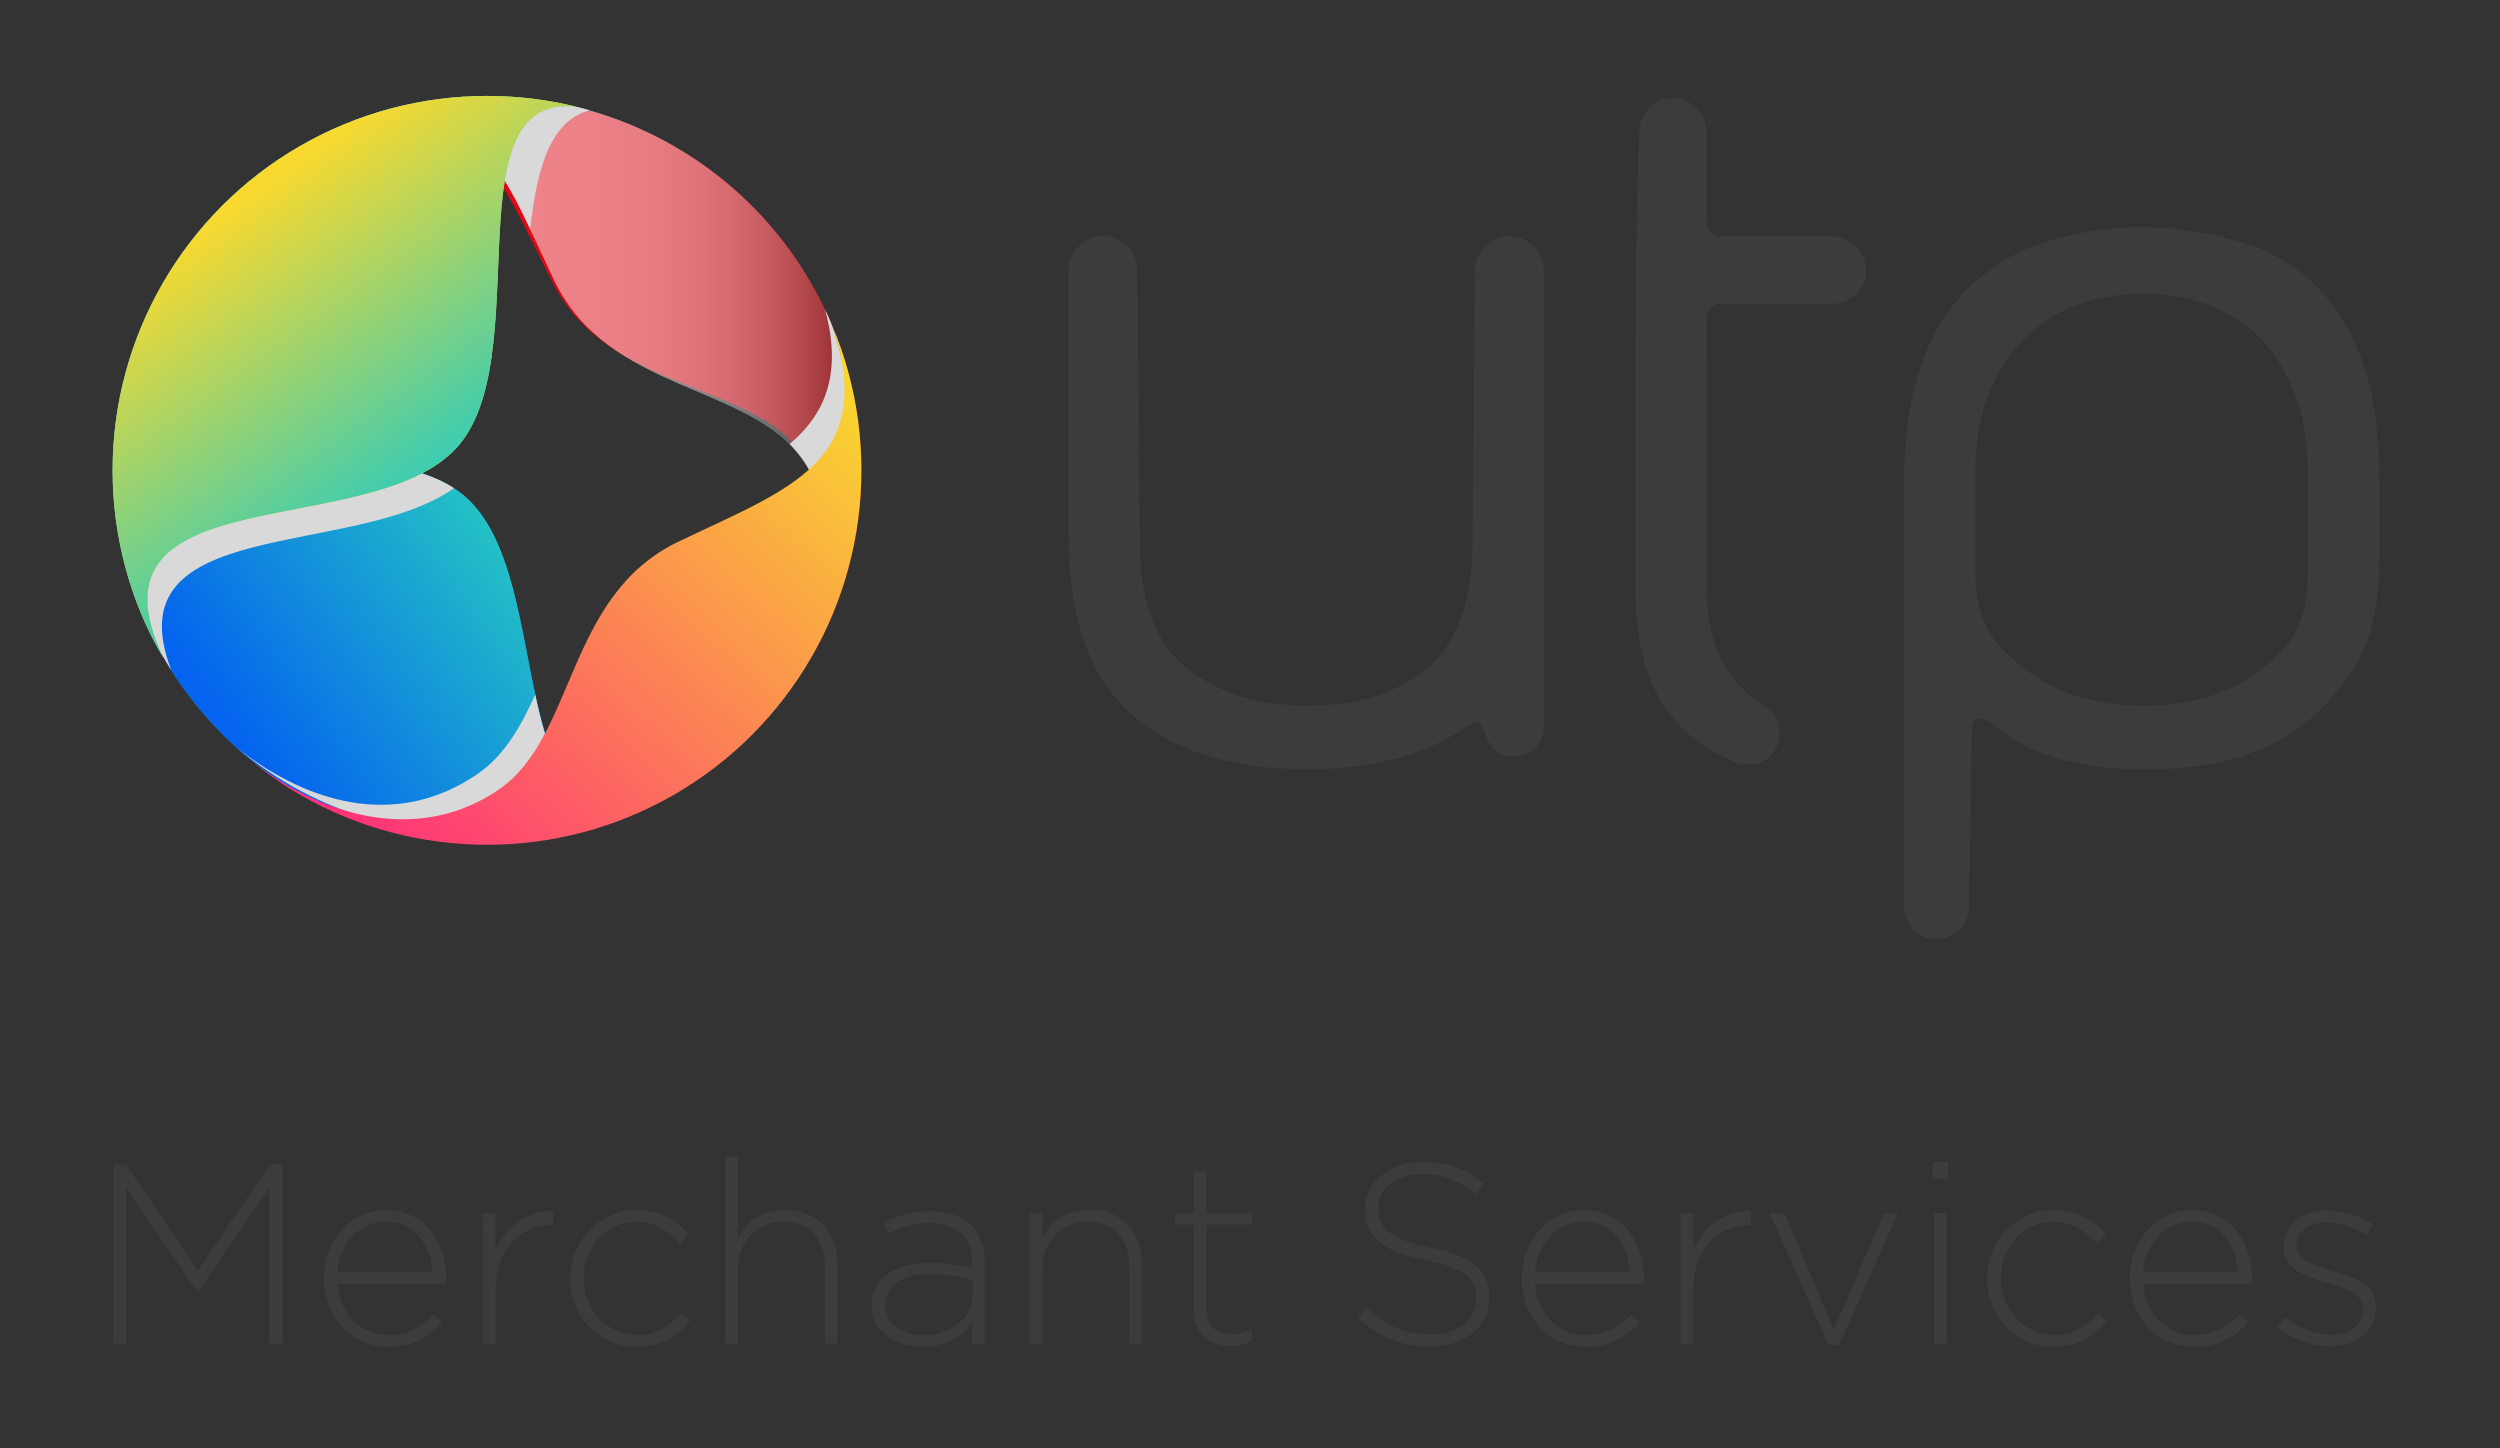 <?xml version="1.0" encoding="utf-8"?>
<!-- Generator: Adobe Illustrator 24.0.1, SVG Export Plug-In . SVG Version: 6.00 Build 0)  -->
<svg version="1.1" id="Layer_1" xmlns="http://www.w3.org/2000/svg" xmlns:xlink="http://www.w3.org/1999/xlink" x="0px" y="0px"
	 viewBox="0 0 235.83 136.61" style="enable-background:new 0 0 235.83 136.61;" xml:space="preserve">
<rect x="0" y="0" width="235.83" height="136.61" fill="#333333" stroke="none"/>
<style type="text/css">
	.st0{clip-path:url(#SVGID_2_);}
	.st1{clip-path:url(#SVGID_4_);fill:#DF0814;}
	.st2{opacity:0.5;}
	.st3{clip-path:url(#SVGID_9_);fill:url(#SVGID_10_);}
	.st4{clip-path:url(#SVGID_15_);fill:url(#SVGID_16_);}
	.st5{fill-rule:evenodd;clip-rule:evenodd;fill:#D9D9D9;}
	.st6{fill:#D9D9D9;}
	.st7{clip-path:url(#SVGID_19_);fill:url(#SVGID_20_);}
	.st8{clip-path:url(#SVGID_22_);fill:url(#SVGID_23_);}
	.st9{fill:#3C3C3B;}
</style>
<g>
	<defs>
		<circle id="SVGID_1_" cx="45.94" cy="44.37" r="35.32"/>
	</defs>
	<clipPath id="SVGID_2_">
		<use xlink:href="#SVGID_1_"  style="overflow:visible;"/>
	</clipPath>
	<g class="st0">
		<g>
			<defs>
				<path id="SVGID_3_" d="M45.09,8.92c19.54-0.43,35.73,15.07,36.16,34.61c0.19,8.87-2.89,17.05-8.15,23.38
					c5.73-7.27,7.65-16.28,2.63-23.52c-5.02-7.24-18.34-6.33-23.43-16.94c-5.09-10.6-7.56-18.95-20.7-14.54
					C35.73,10.08,40.29,9.02,45.09,8.92"/>
			</defs>
			<clipPath id="SVGID_4_">
				<use xlink:href="#SVGID_3_"  style="overflow:visible;"/>
			</clipPath>
			
				<rect x="32.16" y="7.24" transform="matrix(1 -0.022 0.022 1 -0.802 1.25)" class="st1" width="48.94" height="60.02"/>
		</g>
		<g class="st2">
			<g>
				<defs>
					<path id="SVGID_5_" d="M45.09,8.92c19.54-0.43,35.73,15.07,36.16,34.61c0.19,8.87-2.89,17.05-8.15,23.38
						c5.73-7.27,7.65-16.28,2.63-23.52c-5.02-7.24-18.34-6.33-23.43-16.94c-5.09-10.6-7.56-18.95-20.7-14.54
						C35.73,10.08,40.29,9.02,45.09,8.92"/>
				</defs>
				<clipPath id="SVGID_6_">
					<use xlink:href="#SVGID_5_"  style="overflow:visible;"/>
				</clipPath>
			</g>
			<g>
				<defs>
					<path id="SVGID_7_" d="M45.09,8.92c19.54-0.43,35.73,15.07,36.16,34.61c0.19,8.87-2.89,17.05-8.15,23.38
						c5.73-7.27,7.65-16.28,2.63-23.52c-5.02-7.24-18.34-6.33-23.43-16.94c-5.09-10.6-7.56-18.95-20.7-14.54
						C35.73,10.08,40.29,9.02,45.09,8.92"/>
				</defs>
				<linearGradient id="SVGID_8_" gradientUnits="userSpaceOnUse" x1="31.599" y1="37.906" x2="81.256" y2="37.906">
					<stop  offset="0" style="stop-color:#FFFFFF"/>
					<stop  offset="0.381" style="stop-color:#FDFDFD"/>
					<stop  offset="0.518" style="stop-color:#F6F6F6"/>
					<stop  offset="0.616" style="stop-color:#EBEBEA"/>
					<stop  offset="0.696" style="stop-color:#DADADA"/>
					<stop  offset="0.763" style="stop-color:#C4C4C4"/>
					<stop  offset="0.823" style="stop-color:#A9A9A8"/>
					<stop  offset="0.878" style="stop-color:#898988"/>
					<stop  offset="0.928" style="stop-color:#646462"/>
					<stop  offset="0.972" style="stop-color:#3B3B39"/>
					<stop  offset="1" style="stop-color:#1D1D1B"/>
				</linearGradient>
				<use xlink:href="#SVGID_7_"  style="overflow:visible;fill-rule:evenodd;clip-rule:evenodd;fill:url(#SVGID_8_);"/>
				<clipPath id="SVGID_9_">
					<use xlink:href="#SVGID_7_"  style="overflow:visible;"/>
				</clipPath>
				<linearGradient id="SVGID_10_" gradientUnits="userSpaceOnUse" x1="31.508" y1="37.246" x2="81.755" y2="37.246">
					<stop  offset="0" style="stop-color:#FFFFFF"/>
					<stop  offset="0.381" style="stop-color:#FDFDFD"/>
					<stop  offset="0.518" style="stop-color:#F6F6F6"/>
					<stop  offset="0.616" style="stop-color:#EBEBEA"/>
					<stop  offset="0.696" style="stop-color:#DADADA"/>
					<stop  offset="0.763" style="stop-color:#C4C4C4"/>
					<stop  offset="0.823" style="stop-color:#A9A9A8"/>
					<stop  offset="0.878" style="stop-color:#898988"/>
					<stop  offset="0.928" style="stop-color:#646462"/>
					<stop  offset="0.972" style="stop-color:#3B3B39"/>
					<stop  offset="1" style="stop-color:#1D1D1B"/>
				</linearGradient>
				<polygon class="st3" points="32.82,67.79 81.76,66.71 80.44,6.71 31.51,7.78 				"/>
			</g>
			<g>
				<defs>
					<path id="SVGID_11_" d="M45.09,8.92c19.54-0.43,35.73,15.07,36.16,34.61c0.19,8.87-2.89,17.05-8.15,23.38
						c5.73-7.27,7.65-16.28,2.63-23.52c-5.02-7.24-18.34-6.33-23.43-16.94c-5.09-10.6-7.56-18.95-20.7-14.54
						C35.73,10.08,40.29,9.02,45.09,8.92"/>
				</defs>
				<clipPath id="SVGID_12_">
					<use xlink:href="#SVGID_11_"  style="overflow:visible;"/>
				</clipPath>
			</g>
		</g>
		<g>
			<defs>
				<path id="SVGID_13_" d="M63.87,74.64c-8.47,5.02-18.98,6.48-29.06,3.14C16.34,71.65,6.33,51.71,12.45,33.24
					c-5.07,15.29,21.8,5.88,31.16,13.38C53.22,54.32,46.28,83.01,63.87,74.64"/>
			</defs>
			
				<linearGradient id="SVGID_14_" gradientUnits="userSpaceOnUse" x1="191.743" y1="-141.704" x2="257.37" y2="-141.704" gradientTransform="matrix(0.707 0.707 -0.707 0.707 -225.737 0.267)">
				<stop  offset="0" style="stop-color:#27CBC0"/>
				<stop  offset="1" style="stop-color:#0463EF"/>
			</linearGradient>
			<use xlink:href="#SVGID_13_"  style="overflow:visible;fill-rule:evenodd;clip-rule:evenodd;fill:url(#SVGID_14_);"/>
			<clipPath id="SVGID_15_">
				<use xlink:href="#SVGID_13_"  style="overflow:visible;"/>
			</clipPath>
			
				<linearGradient id="SVGID_16_" gradientUnits="userSpaceOnUse" x1="342.062" y1="-235.668" x2="321.946" y2="-207.631" gradientTransform="matrix(0.949 0.315 -0.315 0.949 -348.489 165.511)">
				<stop  offset="0" style="stop-color:#27CBC0"/>
				<stop  offset="1" style="stop-color:#0463EF"/>
			</linearGradient>
			<polygon class="st4" points="0.94,67.97 59.63,87.43 71.55,51.49 12.86,32.03 			"/>
		</g>
		<path class="st5" d="M74.5,41.88c0.14,0.17,1.13,1.16,1.78,2.37c2.27,4.18,2.34,6.33,1.49,10.72c1.74-4.3,2.65-9.02,2.54-13.95
			c-0.07-3.31-0.61-6.49-1.53-9.5c-0.32-0.92-0.67-1.82-1.06-2.7C79.58,35.23,77.8,39.08,74.5,41.88z"/>
		<path class="st6" d="M12.61,39.46c-1.56,7.58-0.58,15.22,2.45,21.89c0.35,0.63,0.71,1.26,1.1,1.87
			c-5.66-14.69,17.2-10.46,26.66-17.17C34.73,40.84,16.61,45.42,12.61,39.46z"/>
		<path class="st6" d="M50.02,21.62c0.61-5.67,1.88-10.43,5.84-11.27c-3.14-0.69-6.48-0.92-9.91-0.72
			c-0.22,0.01-0.44,0.04-0.66,0.05c-2.96,0.41-5.77,1.12-8.56,2.2C44.18,10.72,47.06,15.23,50.02,21.62z"/>
		<g>
			<defs>
				<path id="SVGID_17_" d="M15.42,62.07c-5.02-8.47-6.48-18.98-3.14-29.06c6.12-18.47,26.07-28.49,44.54-22.37
					c-15.29-5.07-5.88,21.82-13.38,31.17C35.74,51.42,7.05,44.48,15.42,62.07"/>
			</defs>
			
				<linearGradient id="SVGID_18_" gradientUnits="userSpaceOnUse" x1="187.704" y1="-159.646" x2="219.766" y2="-159.646" gradientTransform="matrix(0.707 0.707 -0.707 0.707 -225.737 0.267)">
				<stop  offset="0" style="stop-color:#27CBC0"/>
				<stop  offset="1" style="stop-color:#F9D92E"/>
			</linearGradient>
			<use xlink:href="#SVGID_17_"  style="overflow:visible;fill-rule:evenodd;clip-rule:evenodd;fill:url(#SVGID_18_);"/>
			<clipPath id="SVGID_19_">
				<use xlink:href="#SVGID_17_"  style="overflow:visible;"/>
			</clipPath>
			
				<linearGradient id="SVGID_20_" gradientUnits="userSpaceOnUse" x1="137.495" y1="245.808" x2="117.379" y2="273.844" gradientTransform="matrix(-0.315 0.949 -0.949 -0.315 317.177 -4.586)">
				<stop  offset="0" style="stop-color:#27CBC0"/>
				<stop  offset="1" style="stop-color:#F9D92E"/>
			</linearGradient>
			<polygon class="st7" points="22.09,-0.86 2.63,57.83 38.58,69.75 58.04,11.06 			"/>
		</g>
		<path class="st5" d="M50.49,65.52c-1.35,3-2.92,5.75-5.4,7.46c-7.21,4.99-15.51,3.26-22.75-2.45c6.3,5.23,13.78,8.14,22.61,7.94h0
			c3.95-0.09,7.89-0.87,11.41-2.15C53.03,75.02,51.56,70.61,50.49,65.52z"/>
		<g>
			<defs>
				<path id="SVGID_21_" d="M81.42,43.93c0.43,19.46-15,35.57-34.45,36c-8.83,0.19-16.99-2.97-23.29-8.2
					c7.24,5.71,16.22,7.7,23.43,2.71c7.21-5,6.3-18.26,16.86-23.33c10.56-5.07,18.89-7.54,14.5-20.62
					C80.28,34.61,81.31,39.16,81.42,43.93"/>
			</defs>
			<clipPath id="SVGID_22_">
				<use xlink:href="#SVGID_21_"  style="overflow:visible;"/>
			</clipPath>
			
				<linearGradient id="SVGID_23_" gradientUnits="userSpaceOnUse" x1="130.286" y1="148.943" x2="83.219" y2="101.872" gradientTransform="matrix(0.022 1 -1 0.022 176.346 -54.146)">
				<stop  offset="0" style="stop-color:#FF2B7C"/>
				<stop  offset="1" style="stop-color:#F9D92E"/>
			</linearGradient>
			<polygon class="st8" points="22.81,31.72 23.88,80.44 83.62,79.13 82.55,30.41 			"/>
		</g>
	</g>
</g>
<path class="st9" d="M144.66,23.24c0.64,0.64,0.96,1.4,0.96,2.28v42.73v0.36c0,0.8-0.28,1.46-0.84,1.98
	c-0.56,0.52-1.24,0.78-2.04,0.78c-1.36,0-2.24-0.76-2.64-2.28c-0.08-0.16-0.22-0.4-0.42-0.72c-0.2-0.32-0.62-0.28-1.26,0.12
	c-2.09,1.44-4.41,2.48-6.97,3.12c-2.57,0.64-5.25,0.96-8.05,0.96c-7.29,0-12.88-1.76-16.77-5.29c-3.89-3.53-5.83-9.06-5.83-16.59V26
	v-0.48c0-0.88,0.32-1.64,0.96-2.28c0.64-0.64,1.4-0.96,2.28-0.96c0.88,0,1.64,0.32,2.28,0.96c0.64,0.64,0.96,1.4,0.96,2.28
	l0.24,26.02c0.08,5.45,1.6,9.32,4.57,11.6c2.96,2.28,6.73,3.43,11.3,3.43c4.57,0,8.28-1.14,11.12-3.43
	c2.84-2.28,4.31-6.15,4.39-11.6L139.13,26v-0.48c0-0.88,0.32-1.64,0.96-2.28c0.64-0.64,1.4-0.96,2.29-0.96
	C143.26,22.28,144.02,22.6,144.66,23.24z M185.74,85.45c0,0.88-0.3,1.62-0.9,2.22c-0.6,0.6-1.34,0.9-2.22,0.9
	c-0.88,0-1.6-0.3-2.16-0.9c-0.56-0.6-0.84-1.34-0.84-2.22v-0.48V45.48c0-3.29,0.3-6.15,0.9-8.6c0.6-2.44,1.42-4.53,2.46-6.25
	c1.04-1.72,2.26-3.16,3.67-4.33c1.4-1.16,2.9-2.1,4.51-2.83c7.13-2.72,14.5-2.72,22.12,0c1.6,0.72,3.08,1.66,4.45,2.83
	c1.36,1.16,2.54,2.6,3.55,4.33c1,1.72,1.78,3.81,2.34,6.25c0.56,2.45,0.84,5.31,0.84,8.6v7.23c0,7.05-1.86,10.46-5.59,14.23
	c-3.73,3.77-9.28,5.65-16.65,5.65c-2.57,0-5.09-0.3-7.57-0.9c-2.48-0.6-4.77-1.78-6.85-3.55c-0.24-0.16-0.6-0.28-1.08-0.36
	c-0.48-0.08-0.72,0.32-0.72,1.2 M217.71,44.76c0-3.13-0.46-5.79-1.38-7.99c-0.92-2.2-2.1-3.97-3.55-5.29
	c-1.44-1.32-3.09-2.28-4.93-2.89c-1.84-0.6-3.73-0.9-5.65-0.9c-1.92,0-3.83,0.3-5.71,0.9c-1.88,0.6-3.57,1.56-5.05,2.89
	c-1.48,1.32-2.7,3.07-3.67,5.23s-1.44,4.81-1.44,7.93v8.91c0,5.21,1.5,7.02,4.51,9.42c3,2.4,6.79,3.61,11.36,3.61
	c4.57,0,8.29-1.16,11.18-3.49c2.88-2.32,4.33-4.17,4.33-9.54V44.76z M162.57,28.65h9.74h0.48c0.88,0,1.64-0.3,2.28-0.9
	c0.64-0.6,0.96-1.34,0.96-2.22c0-0.88-0.32-1.64-0.96-2.28c-0.64-0.64-1.4-0.96-2.28-0.96h-0.48h-9.74l-0.26,0
	c-0.72,0-1.3-0.58-1.3-1.3c0-0.01,0-0.02,0-0.02c0-0.01,0-0.01-0.01-0.02l0-0.55c0-0.01,0-0.01,0-0.02v-7.87
	c0-0.88-0.32-1.64-0.96-2.28c-0.64-0.64-1.4-0.96-2.28-0.96c-0.88,0-1.62,0.32-2.22,0.96c-0.6,0.64-0.9,1.4-0.9,2.28
	c0,0.4-0.07,0.7-0.11,2.94c-0.04,2.24-0.03,0.08-0.07,3.44c-0.04,3.37-0.08,2.09-0.12,6.18c-0.04,4.09-0.06,8.13-0.06,12.14v18.33
	c0,4.33,0.78,7.81,2.34,10.46c1.56,2.64,3.83,4.57,6.79,5.77c0.56,0.24,1.04,0.36,1.44,0.36c0.88,0,1.6-0.28,2.16-0.84
	c0.56-0.56,0.84-1.24,0.84-2.04c0-1.2-0.48-2.08-1.44-2.64c-3.61-2.24-5.41-5.93-5.41-11.06V37.22h0l-0.01-7.24
	c0-0.01,0-0.02,0-0.03c0-0.72,0.58-1.3,1.3-1.3"/>
<g>
	<g>
		<path class="st9" d="M10.69,109.84h1.18l6.8,10.01l6.8-10.01h1.19v16.93h-1.26v-14.7l-6.7,9.75h-0.1l-6.7-9.75v14.7h-1.21V109.84z
			"/>
		<path class="st9" d="M30.57,120.63v-0.05c0-3.58,2.52-6.43,5.85-6.43c3.46,0,5.66,2.8,5.66,6.46c0,0.22,0,0.29-0.02,0.48H31.83
			c0.22,3.07,2.42,4.86,4.84,4.86c1.91,0,3.22-0.85,4.23-1.93l0.82,0.73c-1.26,1.35-2.73,2.32-5.1,2.32
			C33.38,127.06,30.57,124.47,30.57,120.63z M40.8,120.02c-0.17-2.49-1.6-4.79-4.43-4.79c-2.44,0-4.33,2.06-4.55,4.79H40.8z"/>
		<path class="st9" d="M45.55,114.43h1.19v3.51c0.97-2.2,3.02-3.8,5.47-3.7v1.31h-0.12c-2.85,0-5.34,2.15-5.34,6.17v5.05h-1.19
			V114.43z"/>
		<path class="st9" d="M53.77,120.65v-0.05c0-3.46,2.76-6.46,6.29-6.46c2.32,0,3.77,1.06,4.93,2.27l-0.85,0.87
			c-1.06-1.09-2.27-2.03-4.11-2.03c-2.81,0-4.98,2.35-4.98,5.3v0.05c0,2.97,2.25,5.34,5.08,5.34c1.74,0,3.1-0.89,4.14-2.06
			l0.82,0.73c-1.26,1.43-2.76,2.44-5.03,2.44C56.51,127.06,53.77,124.11,53.77,120.65z"/>
		<path class="st9" d="M68.43,109.11h1.19v7.62c0.82-1.45,2.2-2.59,4.45-2.59c3.12,0,4.93,2.13,4.93,5.08v7.55h-1.19v-7.33
			c0-2.54-1.43-4.21-3.92-4.21c-2.42,0-4.28,1.84-4.28,4.4v7.13h-1.19V109.11z"/>
		<path class="st9" d="M82.25,123.19v-0.05c0-2.56,2.2-4.01,5.39-4.01c1.72,0,2.9,0.22,4.09,0.53v-0.53c0-2.49-1.52-3.77-4.06-3.77
			c-1.5,0-2.73,0.41-3.87,0.99l-0.44-1.04c1.35-0.63,2.68-1.06,4.38-1.06c1.67,0,3,0.46,3.89,1.35c0.82,0.82,1.26,1.96,1.26,3.48
			v7.69h-1.16v-2.06c-0.85,1.18-2.37,2.35-4.72,2.35C84.71,127.06,82.25,125.75,82.25,123.19z M91.75,122.15v-1.4
			c-1.04-0.27-2.42-0.56-4.18-0.56c-2.61,0-4.06,1.16-4.06,2.88v0.05c0,1.79,1.69,2.83,3.58,2.83
			C89.6,125.95,91.75,124.4,91.75,122.15z"/>
		<path class="st9" d="M97.15,114.43h1.19v2.3c0.82-1.45,2.2-2.59,4.45-2.59c3.12,0,4.93,2.13,4.93,5.08v7.55h-1.19v-7.33
			c0-2.54-1.43-4.21-3.92-4.21c-2.42,0-4.28,1.84-4.28,4.4v7.13h-1.19V114.43z"/>
		<path class="st9" d="M112.63,123.6v-8.08h-1.79v-1.09h1.79v-3.94h1.18v3.94h4.33v1.09h-4.33v7.96c0,1.77,1.04,2.39,2.47,2.39
			c0.61,0,1.11-0.12,1.81-0.44v1.11c-0.63,0.29-1.23,0.44-2.01,0.44C114.18,126.99,112.63,125.95,112.63,123.6z"/>
		<path class="st9" d="M128.09,124.3l0.82-0.94c1.86,1.72,3.58,2.52,6.07,2.52c2.54,0,4.28-1.43,4.28-3.36v-0.05
			c0-1.79-0.94-2.83-4.79-3.6c-4.06-0.82-5.71-2.2-5.71-4.76v-0.05c0-2.52,2.3-4.45,5.44-4.45c2.47,0,4.09,0.68,5.8,2.06l-0.8,0.99
			c-1.6-1.38-3.19-1.91-5.05-1.91c-2.49,0-4.14,1.43-4.14,3.19v0.05c0,1.79,0.92,2.88,4.93,3.7c3.92,0.8,5.56,2.2,5.56,4.67v0.05
			c0,2.73-2.35,4.62-5.61,4.62C132.2,127.01,130.12,126.12,128.09,124.3z"/>
		<path class="st9" d="M143.55,120.63v-0.05c0-3.58,2.52-6.43,5.85-6.43c3.46,0,5.66,2.8,5.66,6.46c0,0.22,0,0.29-0.02,0.48H144.8
			c0.22,3.07,2.42,4.86,4.84,4.86c1.91,0,3.22-0.85,4.23-1.93l0.82,0.73c-1.26,1.35-2.73,2.32-5.1,2.32
			C146.35,127.06,143.55,124.47,143.55,120.63z M153.78,120.02c-0.17-2.49-1.6-4.79-4.43-4.79c-2.44,0-4.33,2.06-4.55,4.79H153.78z"
			/>
		<path class="st9" d="M158.52,114.43h1.19v3.51c0.97-2.2,3.02-3.8,5.47-3.7v1.31h-0.12c-2.85,0-5.34,2.15-5.34,6.17v5.05h-1.19
			V114.43z"/>
		<path class="st9" d="M166.94,114.43h1.38l4.67,11l4.72-11h1.33l-5.54,12.43h-1.02L166.94,114.43z"/>
		<path class="st9" d="M182.3,109.6h1.48v1.62h-1.48V109.6z M182.45,114.43h1.18v12.33h-1.18V114.43z"/>
		<path class="st9" d="M187.45,120.65v-0.05c0-3.46,2.76-6.46,6.29-6.46c2.32,0,3.77,1.06,4.93,2.27l-0.85,0.87
			c-1.06-1.09-2.27-2.03-4.11-2.03c-2.81,0-4.98,2.35-4.98,5.3v0.05c0,2.97,2.25,5.34,5.08,5.34c1.74,0,3.1-0.89,4.14-2.06
			l0.82,0.73c-1.26,1.43-2.76,2.44-5.03,2.44C190.19,127.06,187.45,124.11,187.45,120.65z"/>
		<path class="st9" d="M200.91,120.63v-0.05c0-3.58,2.52-6.43,5.85-6.43c3.46,0,5.66,2.8,5.66,6.46c0,0.22,0,0.29-0.02,0.48h-10.23
			c0.22,3.07,2.42,4.86,4.84,4.86c1.91,0,3.22-0.85,4.23-1.93l0.82,0.73c-1.26,1.35-2.73,2.32-5.1,2.32
			C203.71,127.06,200.91,124.47,200.91,120.63z M211.14,120.02c-0.17-2.49-1.6-4.79-4.43-4.79c-2.44,0-4.33,2.06-4.55,4.79H211.14z"
			/>
		<path class="st9" d="M214.82,125.22l0.7-0.94c1.35,1.04,2.85,1.62,4.43,1.62c1.67,0,2.97-0.92,2.97-2.35v-0.05
			c0-1.45-1.55-1.98-3.26-2.47c-2.01-0.58-4.23-1.19-4.23-3.39v-0.05c0-1.98,1.67-3.41,4.06-3.41c1.48,0,3.14,0.53,4.38,1.35
			l-0.63,0.99c-1.14-0.75-2.49-1.23-3.8-1.23c-1.69,0-2.81,0.92-2.81,2.15v0.05c0,1.38,1.67,1.89,3.43,2.39
			c1.98,0.56,4.06,1.28,4.06,3.46v0.05c0,2.2-1.89,3.6-4.26,3.6C218.08,127.01,216.12,126.29,214.82,125.22z"/>
	</g>
</g>
</svg>
